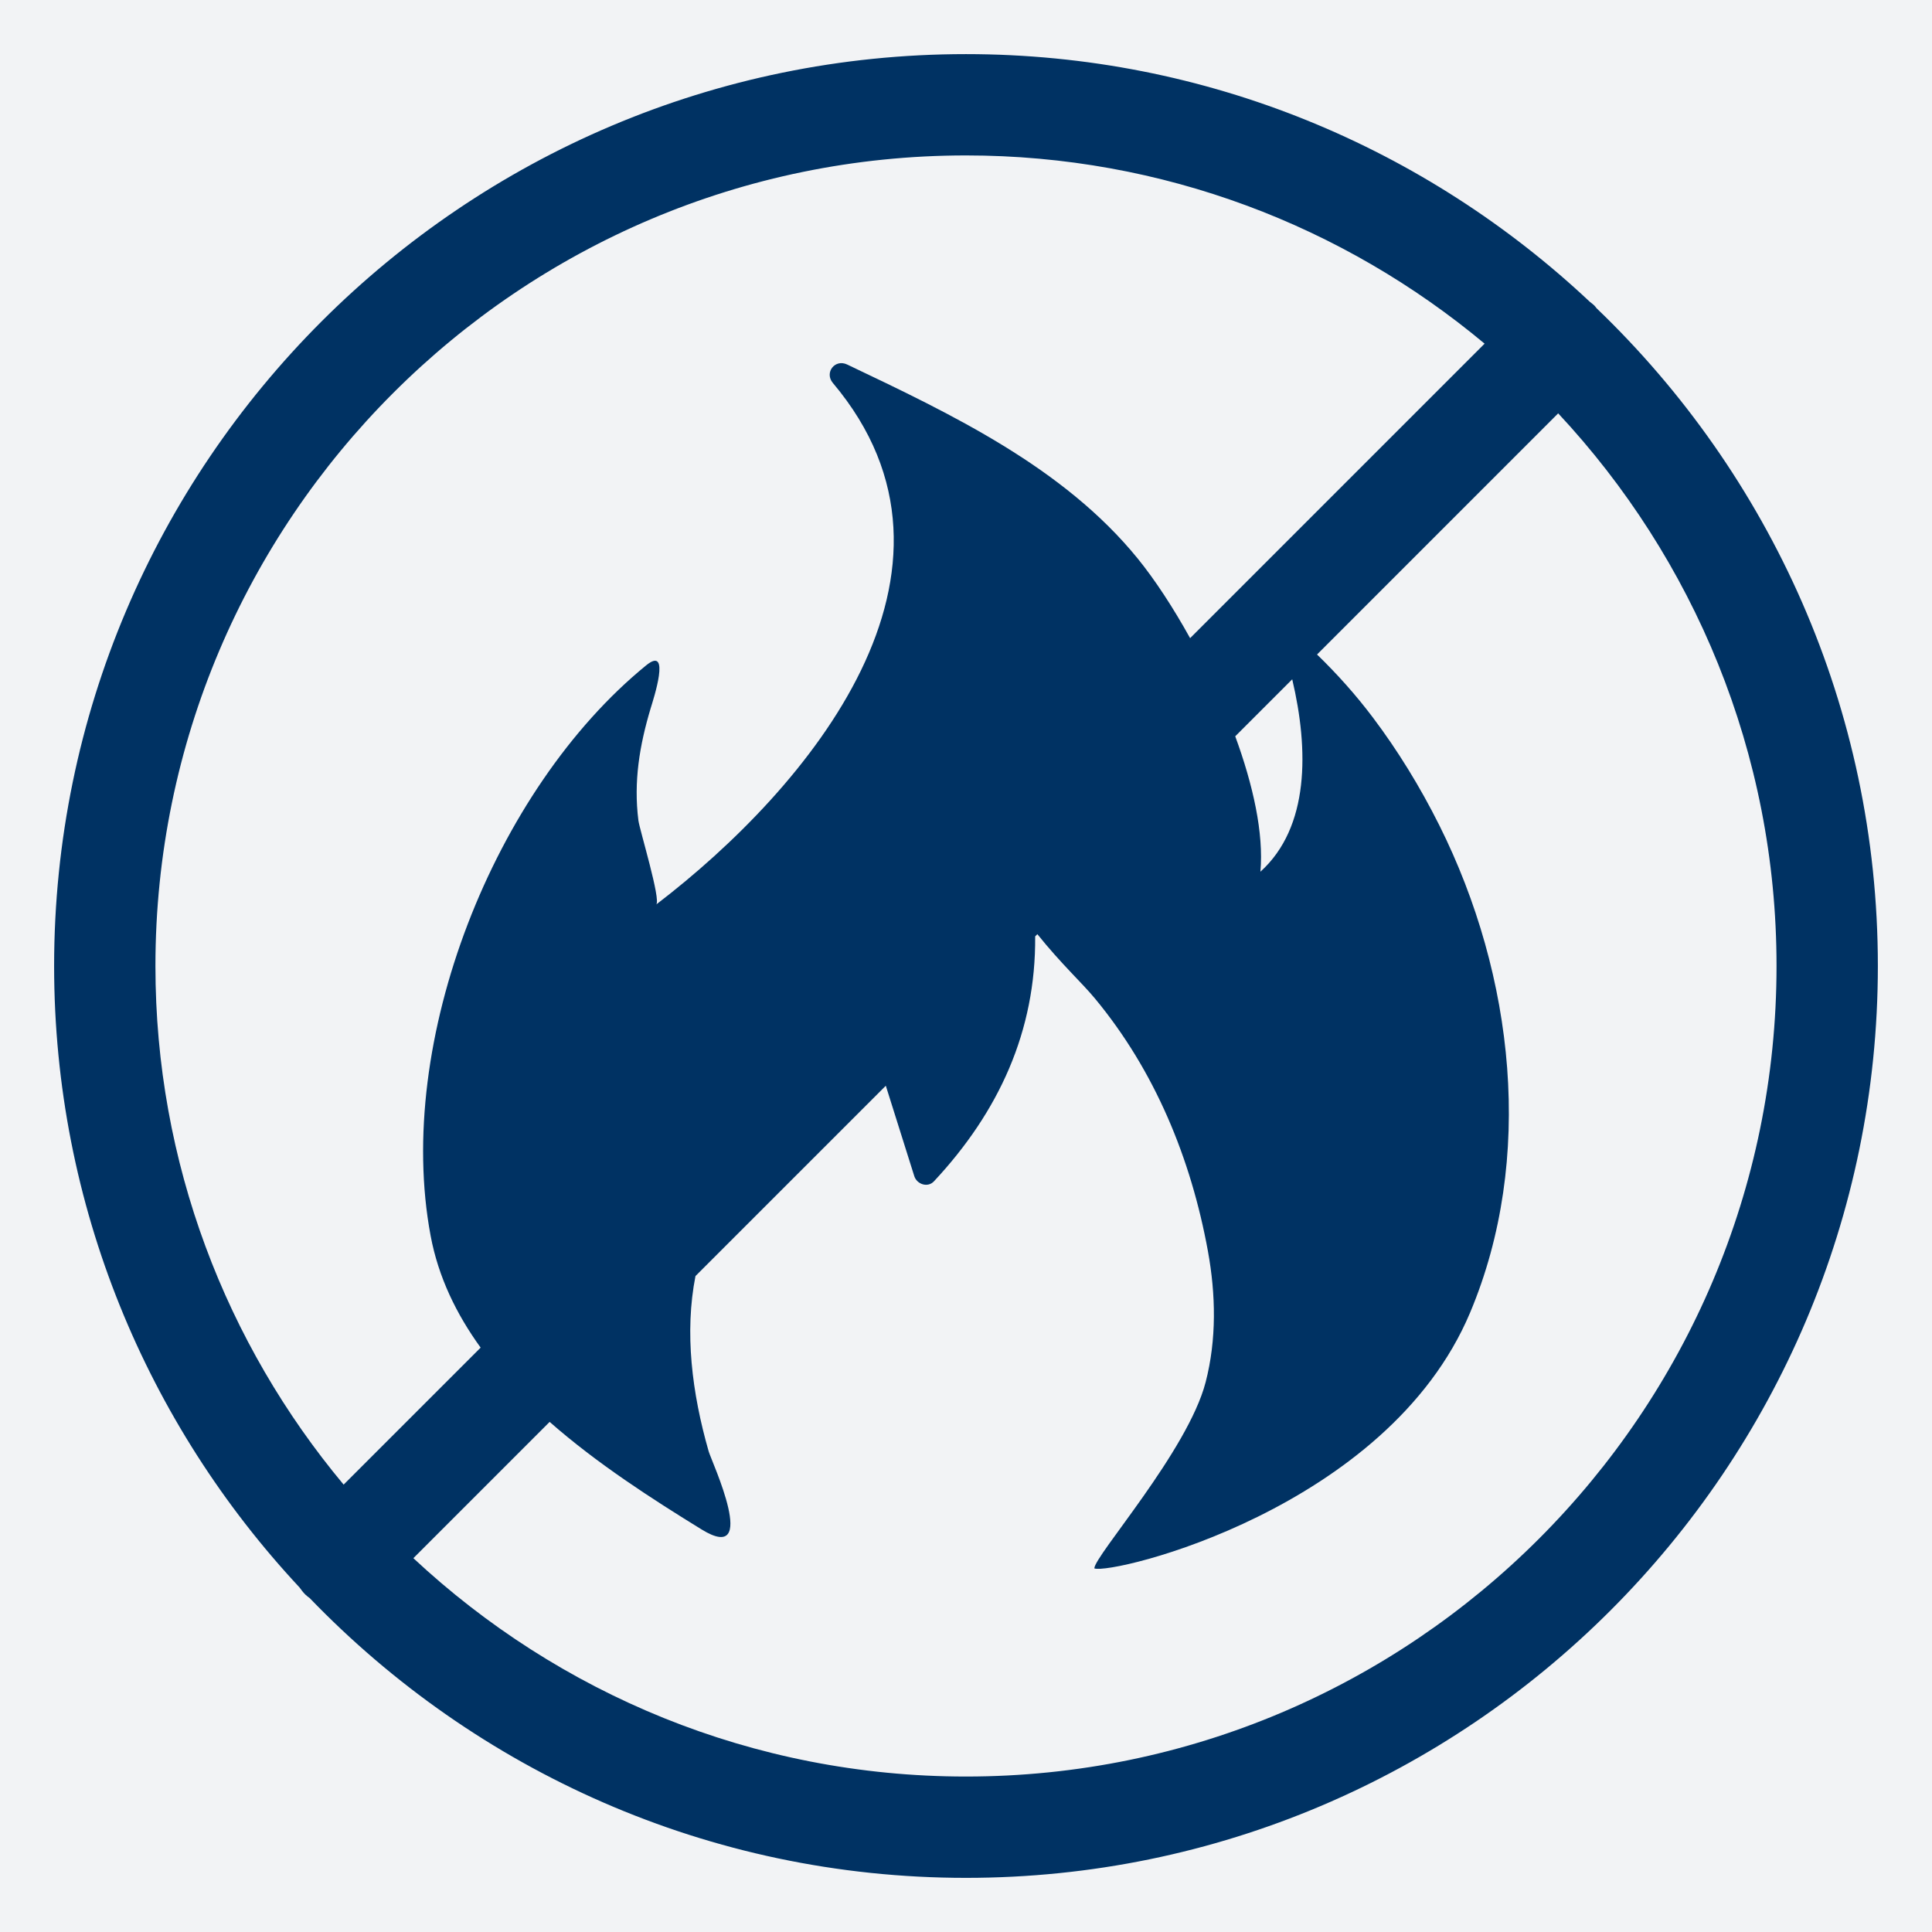 <svg xmlns="http://www.w3.org/2000/svg" xmlns:xlink="http://www.w3.org/1999/xlink" width="500" zoomAndPan="magnify" viewBox="0 0 375 375" height="500" preserveAspectRatio="xMidYMid meet" version="1.0"><defs><clipPath id="0f969da8af"><path d="M 10.504 10.504 L 364.504 10.504 L 364.504 364.504 L 10.504 364.504 Z M 10.504 10.504 " clip-rule="nonzero"/></clipPath></defs><rect x="-37.5" width="450" fill="#ffffff" y="-37.5" height="450" fill-opacity="1"/><rect x="-37.5" width="450" fill="#f2f3f5" y="-37.5" height="450" fill-opacity="1"/><g clip-path="url(#0f969da8af)"><path fill="#003263" d="M 309.895 59.832 C 309.746 59.656 309.629 59.465 309.465 59.305 C 309.199 59.035 308.895 58.832 308.609 58.602 C 276.922 28.812 234.32 10.504 187.496 10.504 C 89.902 10.504 10.504 89.898 10.504 187.496 C 10.504 234.074 28.617 276.48 58.133 308.117 C 58.469 308.602 58.836 309.07 59.266 309.504 C 59.531 309.77 59.836 309.977 60.125 310.203 C 92.34 343.633 137.516 364.492 187.496 364.492 C 285.09 364.492 364.492 285.094 364.492 187.496 C 364.492 137.363 343.504 92.062 309.895 59.832 Z M 187.496 30.168 C 225.758 30.168 260.859 43.914 288.16 66.703 L 231 123.867 C 227.672 117.863 224.137 112.488 220.855 108.445 C 206.43 90.68 184.633 80.371 164.43 70.75 C 162.062 69.625 159.961 72.324 161.664 74.34 C 192.328 110.742 156.973 152.945 127.363 175.566 C 128.363 174.805 124.137 161.012 123.914 159.258 C 122.957 151.715 124.133 144.68 126.293 137.477 C 126.809 135.762 130.324 125.141 125.418 129.145 C 95.914 153.211 76.512 202.121 83.582 239.855 C 85.082 247.879 88.582 255.07 93.293 261.574 L 66.699 288.164 C 43.91 260.859 30.168 225.758 30.168 187.496 C 30.168 100.746 100.746 30.168 187.496 30.168 Z M 244.645 169.199 C 245.312 161.727 243.215 152.328 239.758 142.914 L 250.82 131.852 C 254.043 145.508 254.195 160.57 244.645 169.199 Z M 187.496 344.824 C 146.07 344.824 108.359 328.703 80.234 302.441 L 106.684 275.988 C 115.922 284.109 126.555 290.938 136.176 296.863 C 147.59 303.887 138.094 283.609 137.555 281.719 C 134.301 270.387 132.84 258.598 134.992 247.68 L 171.934 210.738 C 173.777 216.586 175.621 222.434 177.461 228.285 C 177.961 229.863 180.062 230.594 181.281 229.293 C 193.883 215.793 201.074 200.141 200.926 181.75 L 201.352 181.324 C 206.059 187.184 209.945 190.688 212.52 193.797 C 224.152 207.824 231.172 224.852 234.457 242.848 C 235.988 251.242 236.164 259.992 234.008 268.297 C 230.551 281.613 212.383 302.039 212.41 304.426 C 215.891 305.688 269.293 292.941 285.348 254.773 C 297.879 224.98 293.977 189.438 279.383 160.211 C 275.621 152.676 271.254 145.605 266.465 139.254 C 263.191 134.906 259.547 130.828 255.637 127.039 L 302.441 80.23 C 328.703 108.355 344.824 146.07 344.824 187.496 C 344.824 274.246 274.25 344.824 187.496 344.824 Z M 187.496 344.824 " fill-opacity="1" fill-rule="nonzero"/></g></svg>